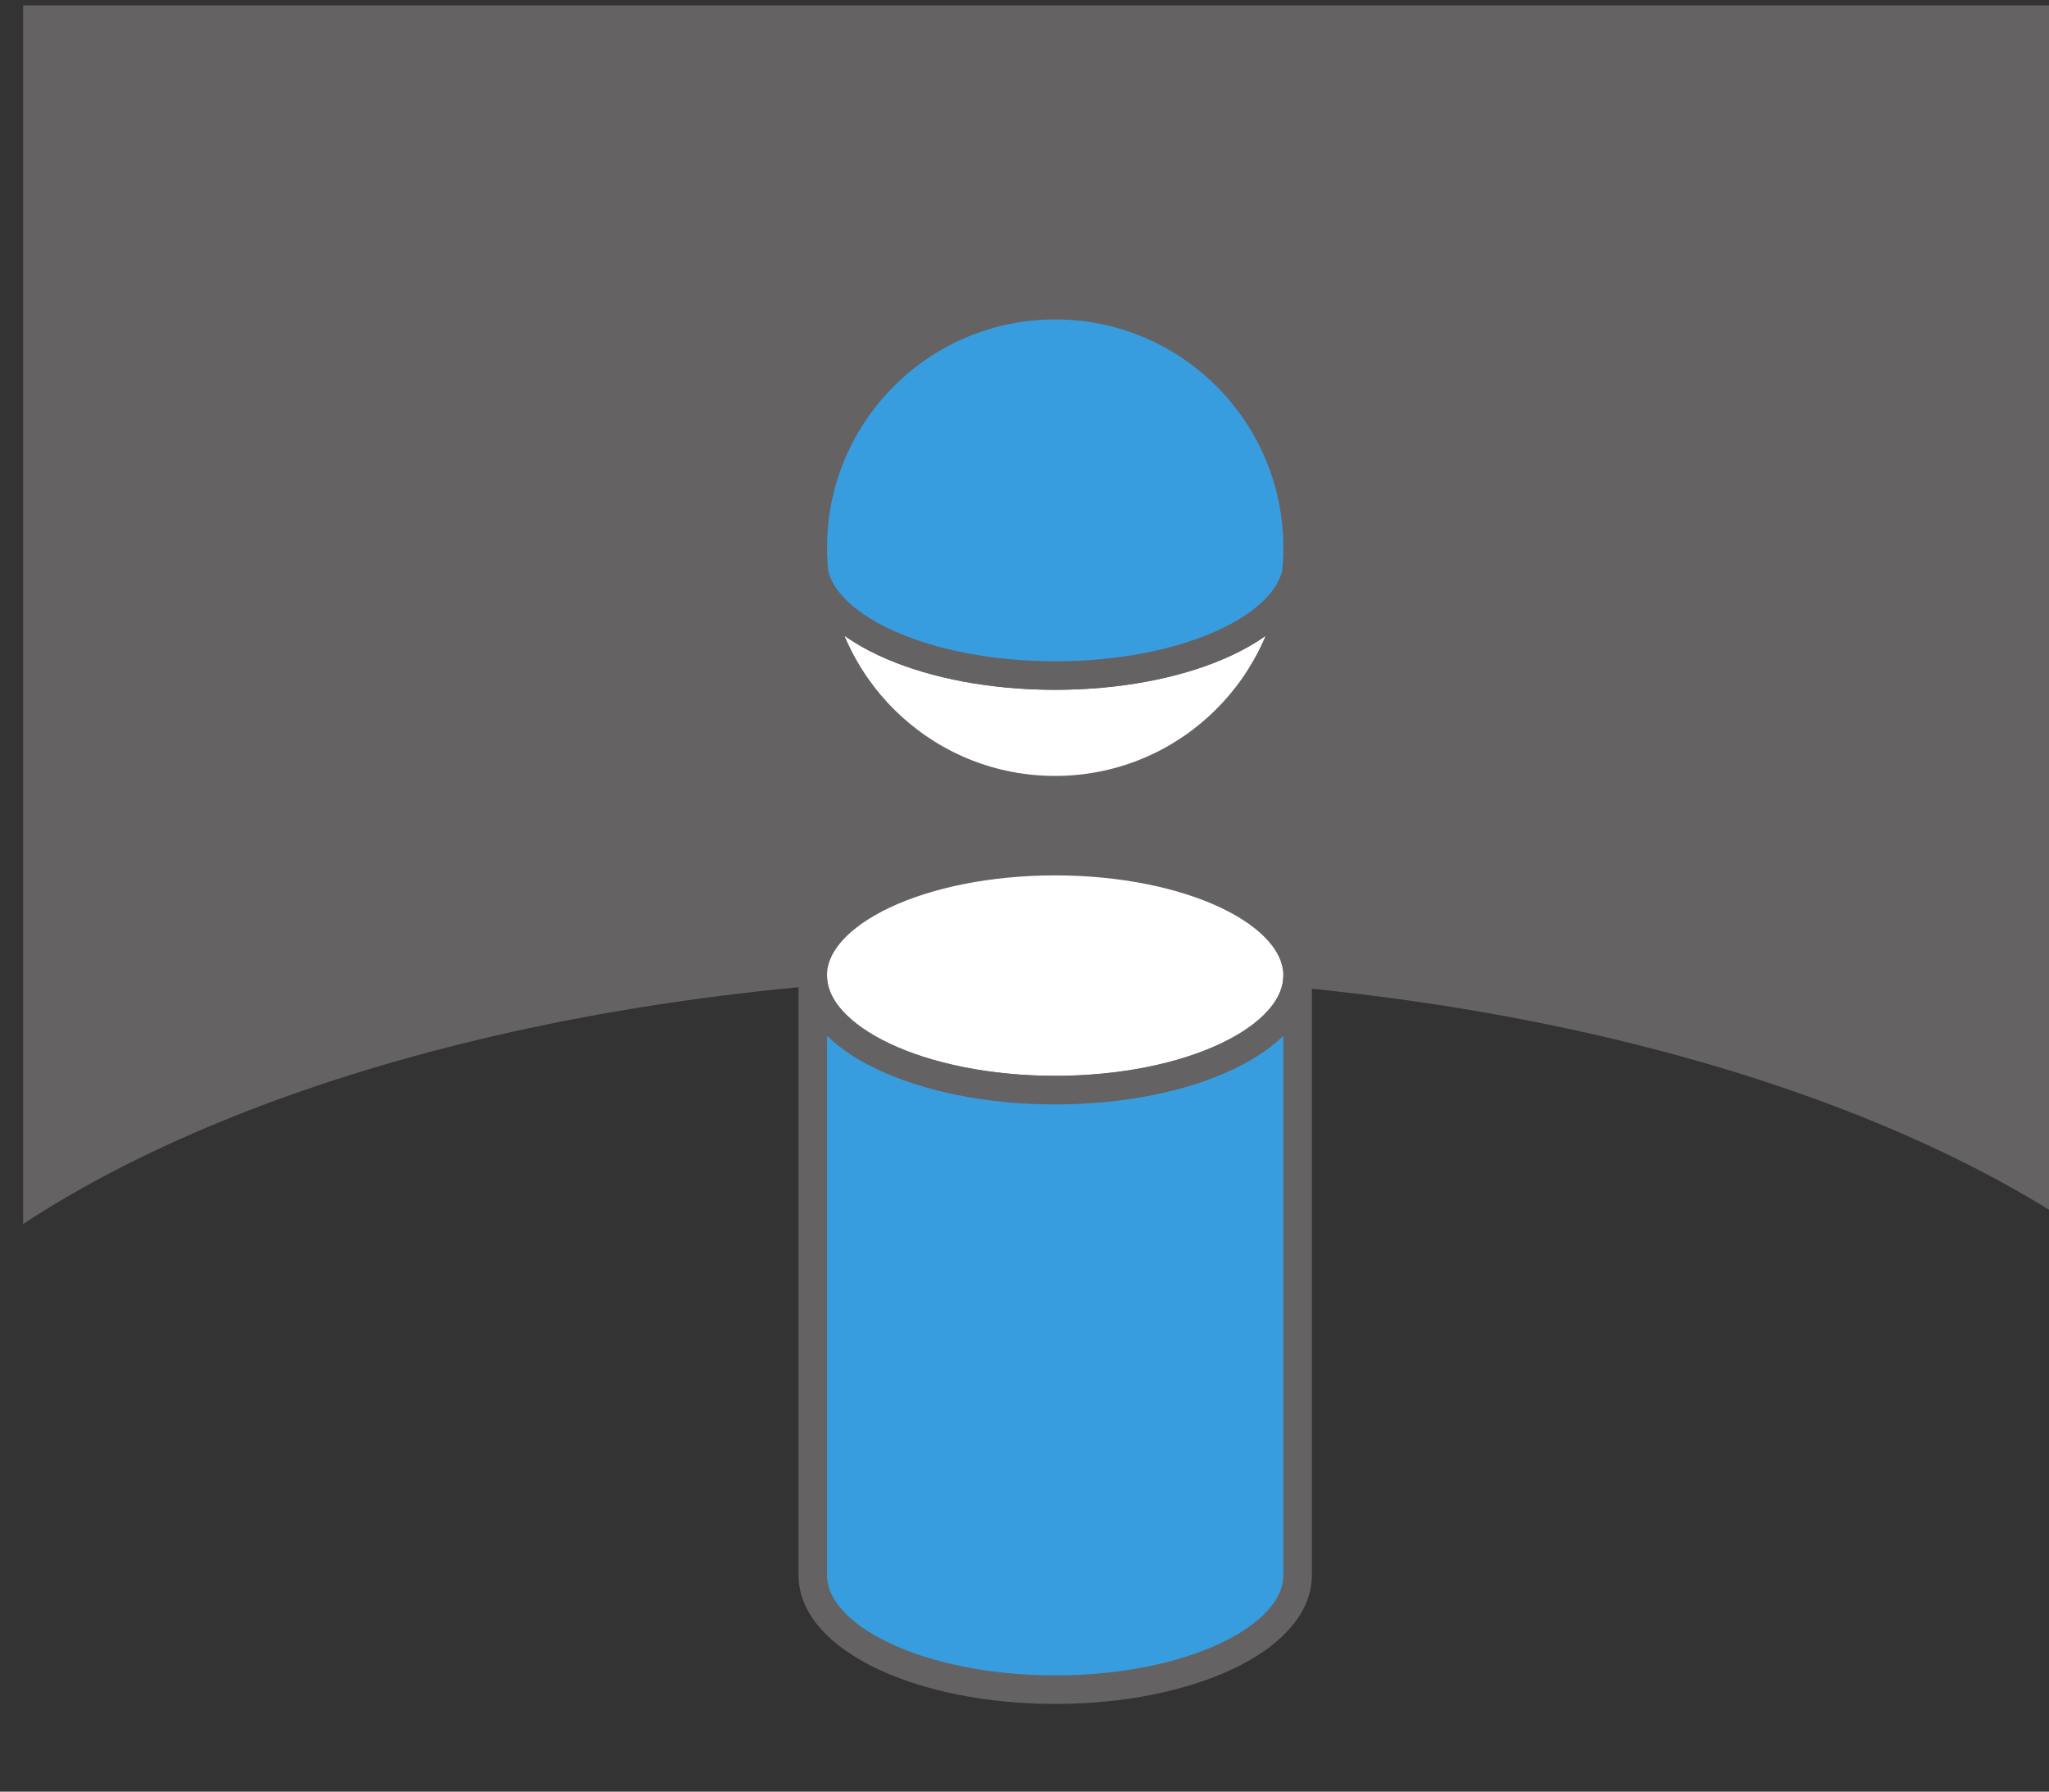 <?xml version="1.0" encoding="UTF-8" standalone="no"?>
<!-- Created with Inkscape (http://www.inkscape.org/) -->

<svg
   width="50.729mm"
   height="44.349mm"
   viewBox="0 0 50.729 44.349"
   version="1.1"
   id="svg1"
   inkscape:version="1.3 (0e150ed6c4, 2023-07-21)"
   sodipodi:docname="Light Logo.svg"
   xmlns:inkscape="http://www.inkscape.org/namespaces/inkscape"
   xmlns:sodipodi="http://sodipodi.sourceforge.net/DTD/sodipodi-0.dtd"
   xmlns:xlink="http://www.w3.org/1999/xlink"
   xmlns="http://www.w3.org/2000/svg"
   xmlns:svg="http://www.w3.org/2000/svg">
  <rect x="0" y="0" width="50.729" height="44.349" fill="#333333" stroke="none"/>
  <sodipodi:namedview
     id="namedview1"
     pagecolor="#a4a4a4"
     bordercolor="#000000"
     borderopacity="0.25"
     inkscape:showpageshadow="2"
     inkscape:pageopacity="0.0"
     inkscape:pagecheckerboard="0"
     inkscape:deskcolor="#d1d1d1"
     inkscape:document-units="mm"
     inkscape:zoom="0.73139029"
     inkscape:cx="-103.22806"
     inkscape:cy="-0.68362953"
     inkscape:window-width="1920"
     inkscape:window-height="1017"
     inkscape:window-x="1912"
     inkscape:window-y="-8"
     inkscape:window-maximized="1"
     inkscape:current-layer="layer1" />
  <defs
     id="defs1">
    <clipPath
       clipPathUnits="userSpaceOnUse"
       id="clipPath47-3-6-4">
      <path
         d="M 0,0 H 792 V 612 H 0 Z"
         transform="matrix(1.333,0,0,-1.333,1076,816)"
         id="path47-2-9-3" />
    </clipPath>
    <mask
       maskUnits="userSpaceOnUse"
       x="0"
       y="0"
       width="1"
       height="1"
       id="mask42-3-9-9">
      <path
         id="path44-07-1-8"
         d="M -32768,32767 H 32767 V -32768 H -32768 Z"
         style="fill:url(#linearGradient44);stroke:none" />
    </mask>
    <linearGradient
       x1="0"
       y1="0"
       x2="1"
       y2="0"
       gradientUnits="userSpaceOnUse"
       gradientTransform="matrix(0,85.398,85.398,0,486.467,490.602)"
       spreadMethod="pad"
       id="linearGradient44">
      <stop
         style="stop-opacity:1;stop-color:#ffffff"
         offset="0"
         id="stop42" />
      <stop
         style="stop-opacity:0.2;stop-color:#ffffff"
         offset="0.737"
         id="stop43" />
      <stop
         style="stop-opacity:0.2;stop-color:#ffffff"
         offset="1"
         id="stop44" />
    </linearGradient>
    <clipPath
       clipPathUnits="userSpaceOnUse"
       id="clipPath45-07-7-3">
      <path
         d="m 485.467,577 h 146 v -87.398 h -146 z"
         transform="translate(-630.467,-490.602)"
         id="path45-88-7-6" />
    </clipPath>
    <linearGradient
       id="linearGradient162"
       inkscape:collect="always">
      <stop
         style="stop-color:#ffffff;stop-opacity:1;"
         offset="0"
         id="stop163" />
      <stop
         style="stop-color:#656263;stop-opacity:1"
         offset="1"
         id="stop164" />
    </linearGradient>
    <radialGradient
       inkscape:collect="always"
       xlink:href="#linearGradient162"
       id="radialGradient1"
       cx="1907.272"
       cy="10.953"
       fx="1907.272"
       fy="10.953"
       r="96"
       gradientTransform="matrix(-0.021,-1.232,0.594,-0.01,1853.927,2488.087)"
       gradientUnits="userSpaceOnUse" />
    <clipPath
       clipPathUnits="userSpaceOnUse"
       id="clipPath47">
      <path
         d="M 0,0 H 792 V 612 H 0 Z"
         transform="matrix(1.333,0,0,-1.333,1076,816)"
         id="path47" />
    </clipPath>
    <mask
       maskUnits="userSpaceOnUse"
       x="0"
       y="0"
       width="1"
       height="1"
       id="mask42">
      <path
         id="path44"
         d="M -32768,32767 H 32767 V -32768 H -32768 Z"
         style="fill:url(#linearGradient44);stroke:none" />
    </mask>
    <radialGradient
       inkscape:collect="always"
       xlink:href="#linearGradient162"
       id="radialGradient5"
       cx="1907.272"
       cy="10.953"
       fx="1907.272"
       fy="10.953"
       r="96"
       gradientTransform="matrix(-0.021,-1.232,0.594,-0.01,1853.927,2488.087)"
       gradientUnits="userSpaceOnUse" />
    <radialGradient
       inkscape:collect="always"
       xlink:href="#linearGradient162"
       id="radialGradient7"
       cx="1907.272"
       cy="10.953"
       fx="1907.272"
       fy="10.953"
       r="96"
       gradientTransform="matrix(-0.021,-1.232,0.594,-0.01,1853.927,2488.087)"
       gradientUnits="userSpaceOnUse" />
    <clipPath
       clipPathUnits="userSpaceOnUse"
       id="clipPath45">
      <path
         d="m 485.467,577 h 146 v -87.398 h -146 z"
         transform="translate(-630.467,-490.602)"
         id="path45" />
    </clipPath>
    <clipPath
       clipPathUnits="userSpaceOnUse"
       id="clipPath47-3">
      <path
         d="M 0,0 H 792 V 612 H 0 Z"
         transform="matrix(1.333,0,0,-1.333,1076,816)"
         id="path47-2" />
    </clipPath>
    <mask
       maskUnits="userSpaceOnUse"
       x="0"
       y="0"
       width="1"
       height="1"
       id="mask42-3">
      <path
         id="path44-07"
         d="M -32768,32767 H 32767 V -32768 H -32768 Z"
         style="fill:url(#linearGradient44);stroke:none" />
    </mask>
    <radialGradient
       inkscape:collect="always"
       xlink:href="#linearGradient162"
       id="radialGradient14"
       gradientUnits="userSpaceOnUse"
       gradientTransform="matrix(-0.021,-1.232,0.594,-0.01,1853.927,2488.087)"
       cx="1907.272"
       cy="10.953"
       fx="1907.272"
       fy="10.953"
       r="96" />
    <radialGradient
       inkscape:collect="always"
       xlink:href="#linearGradient162"
       id="radialGradient6"
       gradientUnits="userSpaceOnUse"
       gradientTransform="matrix(-0.021,-1.232,0.594,-0.01,1853.927,2488.087)"
       cx="1907.272"
       cy="10.953"
       fx="1907.272"
       fy="10.953"
       r="96" />
    <clipPath
       clipPathUnits="userSpaceOnUse"
       id="clipPath45-07">
      <path
         d="m 485.467,577 h 146 v -87.398 h -146 z"
         transform="translate(-630.467,-490.602)"
         id="path45-88" />
    </clipPath>
    <clipPath
       clipPathUnits="userSpaceOnUse"
       id="clipPath17">
      <path
         d="M 0,0 H 792 V 612 H 0 Z"
         transform="translate(-597.749,-155.059)"
         id="path17" />
    </clipPath>
    <clipPath
       clipPathUnits="userSpaceOnUse"
       id="clipPath47-3-3">
      <path
         d="M 0,0 H 792 V 612 H 0 Z"
         transform="matrix(1.333,0,0,-1.333,1076,816)"
         id="path47-2-2" />
    </clipPath>
    <mask
       maskUnits="userSpaceOnUse"
       x="0"
       y="0"
       width="1"
       height="1"
       id="mask42-3-8">
      <path
         id="path44-07-5"
         d="M -32768,32767 H 32767 V -32768 H -32768 Z"
         style="fill:url(#linearGradient44);stroke:none" />
    </mask>
    <clipPath
       clipPathUnits="userSpaceOnUse"
       id="clipPath45-07-5">
      <path
         d="m 485.467,577 h 146 v -87.398 h -146 z"
         transform="translate(-630.467,-490.602)"
         id="path45-88-0" />
    </clipPath>
    <clipPath
       clipPathUnits="userSpaceOnUse"
       id="clipPath47-3-6">
      <path
         d="M 0,0 H 792 V 612 H 0 Z"
         transform="matrix(1.333,0,0,-1.333,1076,816)"
         id="path47-2-9" />
    </clipPath>
    <mask
       maskUnits="userSpaceOnUse"
       x="0"
       y="0"
       width="1"
       height="1"
       id="mask42-3-9">
      <path
         id="path44-07-1"
         d="M -32768,32767 H 32767 V -32768 H -32768 Z"
         style="fill:url(#linearGradient44);stroke:none" />
    </mask>
    <clipPath
       clipPathUnits="userSpaceOnUse"
       id="clipPath45-07-7">
      <path
         d="m 485.467,577 h 146 v -87.398 h -146 z"
         transform="translate(-630.467,-490.602)"
         id="path45-88-7" />
    </clipPath>
  </defs>
  <g
     inkscape:label="Layer 1"
     inkscape:groupmode="layer"
     id="layer1"
     transform="translate(-43.961,-145.966)">
    <g
       id="g168"
       transform="matrix(0.265,0,0,0.265,-412.447,65.912)">
      <g
         id="g1">
        <path
           d="m 1820.748,393.259 c -2.463,0 -4.908,0.037 -7.334,0.107 -2.426,0.07 -4.833,0.176 -7.217,0.314 -2.384,0.139 -4.746,0.311 -7.084,0.516 -2.338,0.205 -4.652,0.444 -6.939,0.713 -2.287,0.269 -4.547,0.569 -6.779,0.9 -2.232,0.331 -4.436,0.694 -6.609,1.086 -2.173,0.392 -4.316,0.812 -6.426,1.262 -2.109,0.45 -4.185,0.928 -6.226,1.434 -2.041,0.505 -4.047,1.038 -6.016,1.598 -1.969,0.559 -3.901,1.145 -5.793,1.756 -1.892,0.611 -3.744,1.247 -5.555,1.908 -1.811,0.661 -3.579,1.346 -5.305,2.055 -1.725,0.709 -3.408,1.441 -5.043,2.195 -1.635,0.754 -3.224,1.531 -4.766,2.328 -1.541,0.798 -3.034,1.616 -4.477,2.455 -1.442,0.839 -2.834,1.698 -4.174,2.576 l 0.061,53.721 191.67,-0.053 -0.226,-53.656 c -1.339,-0.879 -2.731,-1.739 -4.174,-2.578 -1.442,-0.839 -2.936,-1.657 -4.477,-2.455 -1.541,-0.798 -3.13,-1.576 -4.766,-2.33 -1.635,-0.754 -3.317,-1.486 -5.043,-2.195 -1.725,-0.709 -3.495,-1.393 -5.307,-2.055 -1.811,-0.661 -3.662,-1.299 -5.555,-1.91 -1.892,-0.611 -3.824,-1.198 -5.793,-1.758 -1.969,-0.56 -3.976,-1.092 -6.018,-1.598 -2.042,-0.506 -4.119,-0.984 -6.229,-1.434 -2.11,-0.45 -4.252,-0.872 -6.426,-1.264 -2.174,-0.392 -4.378,-0.754 -6.611,-1.086 -2.233,-0.332 -4.495,-0.633 -6.783,-0.902 -2.288,-0.269 -4.601,-0.508 -6.939,-0.713 -2.339,-0.205 -4.701,-0.377 -7.086,-0.516 -2.385,-0.139 -4.792,-0.244 -7.219,-0.314 -2.427,-0.07 -4.874,-0.107 -7.338,-0.107 z"
           style="fill:none;fill-opacity:1"
           id="path84-7-4"
           sodipodi:nodetypes="ssssssssssssssssccccsssssssssssssssss" />
        <g
           id="g46-3"
           style="fill:url(#radialGradient7);fill-opacity:1"
           transform="matrix(0.997,0,0,1,4.961,254.566)">
          <path
             d="M 0,0 V 85.398 H -144 V 0.009 c 16.115,10.54 42.355,17.402 71.993,17.402 C -42.36,17.411 -16.113,10.545 0,0"
             style="fill:url(#radialGradient6);fill-opacity:1;fill-rule:nonzero;stroke:none"
             transform="matrix(1.333,0,0,-1.333,1916.622,161.864)"
             clip-path="url(#clipPath45-07)"
             id="path46-2" />
        </g>
        <g
           id="g48-0"
           transform="translate(0.249,254.566)">
          <path
             id="path48-60"
             d="M 0,0 C -0.03,0.289 -0.053,0.579 -0.068,0.872 -0.053,0.579 -0.03,0.289 0,0 m -0.093,1.778 v 0 c 0,-0.3 0.008,-0.598 0.024,-0.895 -0.016,0.297 -0.024,0.595 -0.024,0.895 M 0,0 C 0.889,-8.55 8.115,-15.216 16.898,-15.216 25.681,-15.216 32.906,-8.55 33.795,0 32.906,-4.036 25.681,-7.182 16.898,-7.182 8.115,-7.182 0.889,-4.036 0,0 M 33.864,0.872 C 33.848,0.579 33.825,0.289 33.795,0 c 0.03,0.289 0.053,0.579 0.069,0.872 m 0.024,0.906 c 0,-0.3 -0.008,-0.598 -0.023,-0.895 0.015,0.297 0.023,0.595 0.023,0.895 z"
             style="fill:#ffffff;fill-opacity:1;fill-rule:nonzero;stroke:none"
             transform="matrix(1.333,0,0,-1.333,1798.092,101.052)" />
          <path
             id="path49-09"
             d="M 0,0 C -0.03,0.289 -0.053,0.579 -0.068,0.872 -0.053,0.579 -0.03,0.289 0,0 Z m -0.093,1.778 v 0 c 0,-0.3 0.008,-0.598 0.024,-0.895 -0.016,0.297 -0.024,0.595 -0.024,0.895 z M 0,0 C 0.889,-8.55 8.115,-15.216 16.898,-15.216 25.681,-15.216 32.906,-8.55 33.795,0 32.906,-4.036 25.681,-7.182 16.898,-7.182 8.115,-7.182 0.889,-4.036 0,0 Z M 33.864,0.872 C 33.848,0.579 33.825,0.289 33.795,0 c 0.03,0.289 0.053,0.579 0.069,0.872 z m 0.024,0.906 c 0,-0.3 -0.008,-0.598 -0.023,-0.895 0.015,0.297 0.023,0.595 0.023,0.895 z"
             style="fill:none;stroke:#656263;stroke-width:2;stroke-linecap:butt;stroke-linejoin:miter;stroke-miterlimit:4;stroke-dasharray:none;stroke-opacity:1"
             transform="matrix(1.333,0,0,-1.333,1798.092,101.052)" />
        </g>
        <g
           id="g49-6"
           transform="translate(0.249,254.566)">
          <path
             id="path50-2"
             d="m 0,0 c 9.384,0 16.99,3.591 16.99,8.021 0,4.43 -7.606,8.021 -16.99,8.021 -9.384,0 -16.991,-3.591 -16.991,-8.021 C -16.991,3.591 -9.384,0 0,0"
             style="fill:#ffffff;fill-opacity:1;fill-rule:nonzero;stroke:#656263;stroke-width:2;stroke-linecap:butt;stroke-linejoin:miter;stroke-miterlimit:4;stroke-dasharray:none;stroke-opacity:1"
             transform="matrix(1.333,0,0,-1.333,1820.622,149.344)" />
        </g>
        <g
           id="g50-8"
           transform="translate(0.249,254.566)">
          <path
             id="path51-5"
             d="m 0,0 v 42.008 c 0,-4.43 -7.607,-8.021 -16.99,-8.021 -9.384,0 -16.991,3.591 -16.991,8.021 V 0 c 0,-4.43 7.607,-8.021 16.991,-8.021 C -7.607,-8.021 0,-4.43 0,0"
             style="fill:#389dde;fill-opacity:1;fill-rule:nonzero;stroke:#656263;stroke-width:2;stroke-linecap:butt;stroke-linejoin:miter;stroke-miterlimit:4;stroke-dasharray:none;stroke-opacity:1"
             transform="matrix(1.333,0,0,-1.333,1843.276,194.66)" />
        </g>
        <g
           id="g51-7"
           transform="translate(0.249,254.566)">
          <path
             id="path52-5"
             d="M 0,0 C 0,-0.601 -0.032,-1.194 -0.093,-1.778 -0.982,-5.813 -8.207,-8.96 -16.99,-8.96 c -8.784,0 -16.009,3.147 -16.898,7.182 -0.061,0.584 -0.093,1.177 -0.093,1.778 0,9.386 7.607,16.994 16.991,16.994 C -7.607,16.994 0,9.386 0,0"
             style="fill:#389dde;fill-opacity:1;fill-rule:nonzero;stroke:#656263;stroke-width:2;stroke-linecap:butt;stroke-linejoin:miter;stroke-miterlimit:4;stroke-dasharray:none;stroke-opacity:1"
             transform="matrix(1.333,0,0,-1.333,1843.276,98.682)" />
        </g>
      </g>
    </g>
  </g>
</svg>
